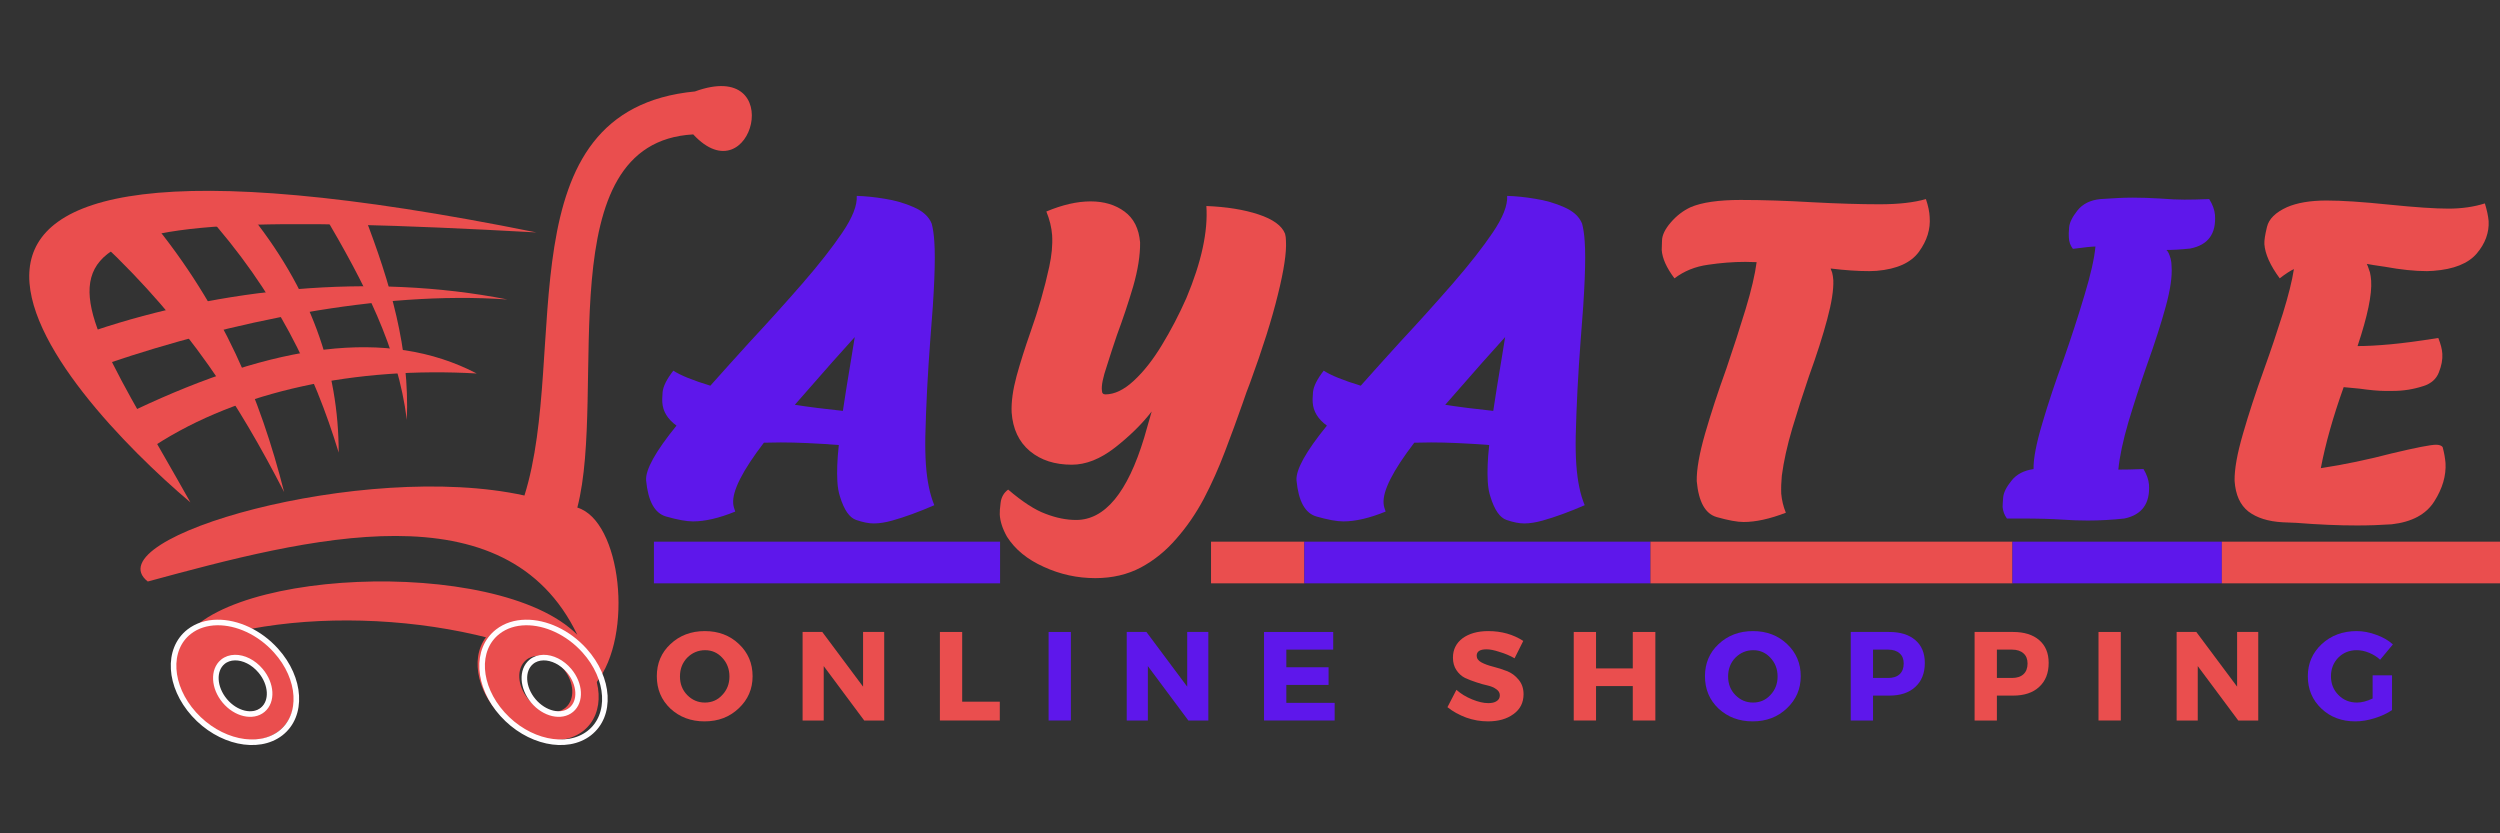 <svg xmlns="http://www.w3.org/2000/svg" xmlns:xlink="http://www.w3.org/1999/xlink" width="180" zoomAndPan="magnify" viewBox="0 0 135 45" height="60" preserveAspectRatio="xMidYMid meet" version="1.0"><rect x="0" y="0" width="135" height="45" fill="#333333" stroke="none"/><defs><g/><clipPath id="47a0196866"><path d="M 65.395 29 L 71 29 L 71 31.996 L 65.395 31.996 Z M 54 31.996 L 71 31.996 L 71 32 L 54 32 Z M 54 31.996 " clip-rule="nonzero"/></clipPath><clipPath id="922224de1b"><path d="M 9 33 L 17 33 L 17 40.602 L 9 40.602 Z M 9 33 " clip-rule="nonzero"/></clipPath><clipPath id="586016da1b"><path d="M 25 33 L 33 33 L 33 40.602 L 25 40.602 Z M 25 33 " clip-rule="nonzero"/></clipPath></defs><path fill="#5e17eb" d="M 35.312 29.25 L 54.004 29.25 L 54.004 31.5 L 35.312 31.5 Z M 35.312 29.25 " fill-opacity="1" fill-rule="nonzero"/><g fill="#5e17eb" fill-opacity="1"><g transform="translate(35.312, 27.75)"><g><path d="M 11.875 0.516 C 11.602 0.516 11.285 0.453 10.922 0.328 C 10.555 0.203 10.266 -0.219 10.047 -0.938 C 9.973 -1.156 9.926 -1.426 9.906 -1.75 C 9.875 -2.289 9.898 -2.945 9.984 -3.719 C 8.766 -3.812 7.719 -3.859 6.844 -3.859 L 5.938 -3.844 C 4.781 -2.332 4.227 -1.238 4.281 -0.562 C 4.289 -0.438 4.328 -0.289 4.391 -0.125 C 3.523 0.227 2.766 0.406 2.109 0.406 C 1.754 0.406 1.27 0.316 0.656 0.141 C 0.039 -0.035 -0.316 -0.688 -0.422 -1.812 C -0.461 -2.383 0.082 -3.367 1.219 -4.766 C 0.738 -5.117 0.484 -5.535 0.453 -6.016 C 0.441 -6.078 0.445 -6.266 0.469 -6.578 C 0.5 -6.891 0.691 -7.273 1.047 -7.734 C 1.43 -7.484 2.098 -7.211 3.047 -6.922 C 3.703 -7.66 4.406 -8.441 5.156 -9.266 C 6.164 -10.348 7.117 -11.406 8.016 -12.438 C 8.91 -13.469 9.629 -14.383 10.172 -15.188 C 10.723 -16 10.984 -16.66 10.953 -17.172 C 11.41 -17.16 11.914 -17.109 12.469 -17.016 C 13.02 -16.93 13.539 -16.781 14.031 -16.562 C 14.531 -16.344 14.852 -16.047 15 -15.672 C 15.07 -15.41 15.117 -15.086 15.141 -14.703 C 15.211 -13.754 15.141 -11.977 14.922 -9.375 C 14.785 -7.57 14.695 -5.848 14.656 -4.203 C 14.645 -3.629 14.656 -3.113 14.688 -2.656 C 14.75 -1.781 14.898 -1.051 15.141 -0.469 C 14.297 -0.102 13.539 0.172 12.875 0.359 C 12.508 0.461 12.176 0.516 11.875 0.516 Z M 10.203 -5.562 C 10.328 -6.395 10.473 -7.305 10.641 -8.297 L 10.844 -9.547 L 9.625 -8.188 C 8.895 -7.363 8.223 -6.598 7.609 -5.891 C 8.367 -5.773 9.234 -5.664 10.203 -5.562 Z M 10.203 -5.562 "/></g></g></g><g clip-path="url(#47a0196866)"><path fill="#ea4e4e" d="M 54.004 29.25 L 70.434 29.25 L 70.434 31.5 L 54.004 31.5 Z M 54.004 29.25 " fill-opacity="1" fill-rule="nonzero"/></g><g fill="#ea4e4e" fill-opacity="1"><g transform="translate(54.003, 27.75)"><g><path d="M 5.141 3.469 C 4.172 3.469 3.242 3.266 2.359 2.859 C 1.473 2.461 0.812 1.922 0.375 1.234 C 0.133 0.805 0.004 0.406 -0.016 0.031 C -0.023 -0.094 -0.008 -0.305 0.031 -0.609 C 0.07 -0.91 0.207 -1.145 0.438 -1.312 C 1.219 -0.645 1.895 -0.207 2.469 0 C 3.039 0.219 3.586 0.328 4.109 0.328 C 5.66 0.328 6.883 -1.148 7.781 -4.109 L 8.188 -5.531 C 7.664 -4.852 7.004 -4.203 6.203 -3.578 C 5.41 -2.961 4.633 -2.656 3.875 -2.656 C 2.957 -2.656 2.203 -2.898 1.609 -3.391 C 1.016 -3.891 0.688 -4.586 0.625 -5.484 C 0.602 -6.047 0.691 -6.695 0.891 -7.438 C 1.098 -8.188 1.348 -8.977 1.641 -9.812 C 2.066 -11.008 2.406 -12.188 2.656 -13.344 C 2.789 -13.957 2.844 -14.523 2.812 -15.047 C 2.781 -15.473 2.676 -15.898 2.5 -16.328 C 3.363 -16.691 4.16 -16.875 4.891 -16.875 C 5.617 -16.875 6.227 -16.691 6.719 -16.328 C 7.219 -15.961 7.5 -15.406 7.562 -14.656 C 7.57 -13.969 7.445 -13.176 7.188 -12.281 C 6.926 -11.395 6.633 -10.52 6.312 -9.656 C 6.102 -9.039 5.922 -8.484 5.766 -7.984 C 5.555 -7.367 5.469 -6.93 5.5 -6.672 C 5.5 -6.523 5.562 -6.453 5.688 -6.453 C 6.176 -6.453 6.688 -6.695 7.219 -7.188 C 7.75 -7.676 8.254 -8.316 8.734 -9.109 C 9.223 -9.91 9.664 -10.758 10.062 -11.656 C 10.875 -13.594 11.234 -15.25 11.141 -16.625 C 12.234 -16.582 13.172 -16.43 13.953 -16.172 C 14.742 -15.91 15.223 -15.562 15.391 -15.125 C 15.422 -15.008 15.438 -14.883 15.438 -14.75 C 15.477 -14.133 15.332 -13.16 15 -11.828 C 14.676 -10.504 14.176 -8.922 13.5 -7.078 C 13.363 -6.734 13.234 -6.375 13.109 -6 C 12.805 -5.133 12.484 -4.254 12.141 -3.359 C 11.805 -2.473 11.426 -1.625 11 -0.812 C 10.57 -0.008 10.078 0.707 9.516 1.344 C 8.961 1.988 8.328 2.504 7.609 2.891 C 6.891 3.273 6.066 3.469 5.141 3.469 Z M 5.141 3.469 "/></g></g></g><path fill="#5e17eb" d="M 70.434 29.25 L 89.125 29.25 L 89.125 31.5 L 70.434 31.5 Z M 70.434 29.25 " fill-opacity="1" fill-rule="nonzero"/><g fill="#5e17eb" fill-opacity="1"><g transform="translate(70.433, 27.75)"><g><path d="M 11.875 0.516 C 11.602 0.516 11.285 0.453 10.922 0.328 C 10.555 0.203 10.266 -0.219 10.047 -0.938 C 9.973 -1.156 9.926 -1.426 9.906 -1.75 C 9.875 -2.289 9.898 -2.945 9.984 -3.719 C 8.766 -3.812 7.719 -3.859 6.844 -3.859 L 5.938 -3.844 C 4.781 -2.332 4.227 -1.238 4.281 -0.562 C 4.289 -0.438 4.328 -0.289 4.391 -0.125 C 3.523 0.227 2.766 0.406 2.109 0.406 C 1.754 0.406 1.27 0.316 0.656 0.141 C 0.039 -0.035 -0.316 -0.688 -0.422 -1.812 C -0.461 -2.383 0.082 -3.367 1.219 -4.766 C 0.738 -5.117 0.484 -5.535 0.453 -6.016 C 0.441 -6.078 0.445 -6.266 0.469 -6.578 C 0.5 -6.891 0.691 -7.273 1.047 -7.734 C 1.43 -7.484 2.098 -7.211 3.047 -6.922 C 3.703 -7.66 4.406 -8.441 5.156 -9.266 C 6.164 -10.348 7.117 -11.406 8.016 -12.438 C 8.91 -13.469 9.629 -14.383 10.172 -15.188 C 10.723 -16 10.984 -16.66 10.953 -17.172 C 11.41 -17.16 11.914 -17.109 12.469 -17.016 C 13.02 -16.93 13.539 -16.781 14.031 -16.562 C 14.531 -16.344 14.852 -16.047 15 -15.672 C 15.07 -15.41 15.117 -15.086 15.141 -14.703 C 15.211 -13.754 15.141 -11.977 14.922 -9.375 C 14.785 -7.57 14.695 -5.848 14.656 -4.203 C 14.645 -3.629 14.656 -3.113 14.688 -2.656 C 14.75 -1.781 14.898 -1.051 15.141 -0.469 C 14.297 -0.102 13.539 0.172 12.875 0.359 C 12.508 0.461 12.176 0.516 11.875 0.516 Z M 10.203 -5.562 C 10.328 -6.395 10.473 -7.305 10.641 -8.297 L 10.844 -9.547 L 9.625 -8.188 C 8.895 -7.363 8.223 -6.598 7.609 -5.891 C 8.367 -5.773 9.234 -5.664 10.203 -5.562 Z M 10.203 -5.562 "/></g></g></g><path fill="#ea4e4e" d="M 89.125 29.25 L 108.672 29.25 L 108.672 31.5 L 89.125 31.5 Z M 89.125 29.25 " fill-opacity="1" fill-rule="nonzero"/><g fill="#ea4e4e" fill-opacity="1"><g transform="translate(89.124, 27.75)"><g><path d="M 5.031 0.438 C 4.688 0.438 4.203 0.348 3.578 0.172 C 2.961 -0.004 2.602 -0.648 2.5 -1.766 C 2.488 -2.398 2.641 -3.258 2.953 -4.344 C 3.266 -5.426 3.645 -6.586 4.094 -7.828 C 4.477 -8.953 4.828 -10.031 5.141 -11.062 C 5.453 -12.094 5.648 -12.938 5.734 -13.594 L 5.125 -13.609 C 4.469 -13.609 3.797 -13.555 3.109 -13.453 C 2.422 -13.359 1.816 -13.113 1.297 -12.719 C 0.867 -13.289 0.641 -13.801 0.609 -14.25 C 0.609 -14.312 0.613 -14.484 0.625 -14.766 C 0.633 -15.055 0.789 -15.379 1.094 -15.734 C 1.406 -16.098 1.766 -16.375 2.172 -16.562 C 2.773 -16.82 3.676 -16.953 4.875 -16.953 C 6.062 -16.953 7.352 -16.91 8.75 -16.828 C 10.145 -16.754 11.352 -16.719 12.375 -16.719 C 13.395 -16.719 14.227 -16.812 14.875 -17 C 15 -16.633 15.066 -16.312 15.078 -16.031 C 15.129 -15.383 14.938 -14.758 14.5 -14.156 C 14.07 -13.562 13.312 -13.219 12.219 -13.125 L 11.828 -13.109 C 11.203 -13.109 10.504 -13.156 9.734 -13.25 C 9.723 -13.258 9.75 -13.188 9.812 -13.031 C 9.844 -12.906 9.863 -12.77 9.875 -12.625 C 9.895 -12.102 9.785 -11.398 9.547 -10.516 C 9.316 -9.641 8.988 -8.613 8.562 -7.438 C 8.238 -6.488 7.938 -5.547 7.656 -4.609 C 7.383 -3.68 7.195 -2.832 7.094 -2.062 C 7.062 -1.719 7.051 -1.395 7.062 -1.094 C 7.094 -0.738 7.176 -0.395 7.312 -0.062 C 6.445 0.27 5.688 0.438 5.031 0.438 Z M 5.031 0.438 "/></g></g></g><path fill="#5e17eb" d="M 108.672 29.25 L 119.98 29.25 L 119.98 31.5 L 108.672 31.5 Z M 108.672 29.25 " fill-opacity="1" fill-rule="nonzero"/><g fill="#5e17eb" fill-opacity="1"><g transform="translate(108.671, 27.75)"><g><path d="M 4.078 0.359 C 3.629 0.359 3.18 0.344 2.734 0.312 C 2.109 0.27 1.367 0.25 0.516 0.25 L -0.297 0.25 C -0.43 0.07 -0.508 -0.133 -0.531 -0.375 C -0.531 -0.469 -0.52 -0.641 -0.5 -0.891 C -0.477 -1.148 -0.328 -1.453 -0.047 -1.797 C 0.223 -2.141 0.625 -2.348 1.156 -2.422 L 1.141 -2.422 C 1.129 -2.973 1.285 -3.789 1.609 -4.875 C 1.93 -5.969 2.32 -7.141 2.781 -8.391 C 3.195 -9.578 3.566 -10.719 3.891 -11.812 C 4.223 -12.906 4.422 -13.781 4.484 -14.438 C 4.297 -14.438 3.891 -14.395 3.266 -14.312 C 3.129 -14.488 3.055 -14.691 3.047 -14.922 C 3.035 -15.035 3.039 -15.219 3.062 -15.469 C 3.082 -15.727 3.234 -16.035 3.516 -16.391 C 3.797 -16.742 4.207 -16.945 4.75 -17 C 5.457 -17.051 6.039 -17.078 6.5 -17.078 C 6.957 -17.078 7.441 -17.062 7.953 -17.031 C 8.504 -16.988 8.945 -16.969 9.281 -16.969 C 9.633 -16.969 10.082 -16.977 10.625 -17 C 10.812 -16.707 10.914 -16.422 10.938 -16.141 C 11.008 -15.117 10.562 -14.516 9.594 -14.328 C 9.07 -14.273 8.617 -14.25 8.234 -14.25 L 8.312 -14.25 C 8.395 -14.195 8.473 -14.035 8.547 -13.766 C 8.578 -13.641 8.594 -13.504 8.594 -13.359 C 8.633 -12.836 8.531 -12.117 8.281 -11.203 C 8.031 -10.285 7.688 -9.219 7.25 -8 C 6.895 -6.977 6.566 -5.969 6.266 -4.969 C 5.973 -3.969 5.789 -3.109 5.719 -2.391 C 6.062 -2.391 6.516 -2.398 7.078 -2.422 C 7.254 -2.129 7.352 -1.848 7.375 -1.578 C 7.438 -0.555 6.992 0.051 6.047 0.25 C 5.391 0.32 4.734 0.359 4.078 0.359 Z M 4.078 0.359 "/></g></g></g><path fill="#ea4e4e" d="M 119.98 29.25 L 135.473 29.25 L 135.473 31.5 L 119.98 31.5 Z M 119.98 29.25 " fill-opacity="1" fill-rule="nonzero"/><g fill="#ea4e4e" fill-opacity="1"><g transform="translate(119.98, 27.75)"><g><path d="M 7.312 0.625 C 6.289 0.625 5.195 0.578 4.031 0.484 C 3.789 0.473 3.539 0.461 3.281 0.453 C 2.508 0.41 1.895 0.219 1.438 -0.125 C 0.988 -0.477 0.738 -1.031 0.688 -1.781 C 0.676 -2.406 0.828 -3.254 1.141 -4.328 C 1.453 -5.41 1.832 -6.57 2.281 -7.812 C 2.656 -8.852 2.992 -9.859 3.297 -10.828 C 3.598 -11.805 3.797 -12.602 3.891 -13.219 C 3.703 -13.133 3.445 -12.969 3.125 -12.719 C 2.613 -13.414 2.336 -14.031 2.297 -14.562 C 2.285 -14.758 2.332 -15.07 2.438 -15.5 C 2.539 -15.926 2.898 -16.281 3.516 -16.562 C 4.066 -16.801 4.781 -16.922 5.656 -16.922 C 6.477 -16.922 7.594 -16.848 9 -16.703 C 10.445 -16.555 11.523 -16.484 12.234 -16.484 C 12.953 -16.484 13.609 -16.578 14.203 -16.766 C 14.316 -16.398 14.383 -16.082 14.406 -15.812 C 14.438 -15.188 14.223 -14.602 13.766 -14.062 C 13.305 -13.52 12.523 -13.207 11.422 -13.125 L 11.078 -13.109 C 10.422 -13.109 9.664 -13.188 8.812 -13.344 C 8.312 -13.414 7.984 -13.469 7.828 -13.5 C 7.848 -13.477 7.906 -13.32 8 -13.031 C 8.031 -12.895 8.051 -12.75 8.062 -12.594 C 8.113 -11.852 7.867 -10.676 7.328 -9.062 C 7.828 -9.062 8.414 -9.094 9.094 -9.156 C 9.781 -9.219 10.645 -9.332 11.688 -9.5 C 11.82 -9.164 11.895 -8.879 11.906 -8.641 C 11.926 -8.336 11.863 -8.004 11.719 -7.641 C 11.582 -7.285 11.305 -7.039 10.891 -6.906 C 10.348 -6.727 9.801 -6.641 9.25 -6.641 L 8.781 -6.641 C 8.477 -6.641 8.02 -6.68 7.406 -6.766 L 6.578 -6.844 C 6.004 -5.238 5.594 -3.781 5.344 -2.469 C 6.613 -2.664 7.891 -2.93 9.172 -3.266 C 10.484 -3.578 11.281 -3.734 11.562 -3.734 C 11.738 -3.734 11.859 -3.691 11.922 -3.609 C 12.004 -3.305 12.055 -3.02 12.078 -2.75 C 12.117 -2.062 11.914 -1.367 11.469 -0.672 C 11.031 0.023 10.266 0.438 9.172 0.562 C 8.578 0.602 7.957 0.625 7.312 0.625 Z M 7.312 0.625 "/></g></g></g><g fill="#ea4e4e" fill-opacity="1"><g transform="translate(35.312, 38.907)"><g><path d="M 2.75 -4.828 C 3.488 -4.828 4.102 -4.594 4.594 -4.125 C 5.082 -3.664 5.328 -3.086 5.328 -2.391 C 5.328 -1.703 5.078 -1.125 4.578 -0.656 C 4.086 -0.188 3.473 0.047 2.734 0.047 C 2.004 0.047 1.391 -0.18 0.891 -0.641 C 0.398 -1.109 0.156 -1.691 0.156 -2.391 C 0.156 -3.086 0.398 -3.664 0.891 -4.125 C 1.391 -4.594 2.008 -4.828 2.75 -4.828 Z M 2.766 -3.797 C 2.391 -3.797 2.066 -3.66 1.797 -3.391 C 1.535 -3.117 1.406 -2.781 1.406 -2.375 C 1.406 -1.977 1.535 -1.645 1.797 -1.375 C 2.066 -1.102 2.383 -0.969 2.75 -0.969 C 3.125 -0.969 3.438 -1.102 3.688 -1.375 C 3.945 -1.645 4.078 -1.977 4.078 -2.375 C 4.078 -2.781 3.945 -3.117 3.688 -3.391 C 3.438 -3.66 3.129 -3.797 2.766 -3.797 Z M 2.766 -3.797 "/></g></g></g><g fill="#ea4e4e" fill-opacity="1"><g transform="translate(42.856, 38.907)"><g><path d="M 4.891 0 L 3.812 0 L 1.625 -2.938 L 1.625 0 L 0.484 0 L 0.484 -4.781 L 1.547 -4.781 L 3.75 -1.828 L 3.75 -4.781 L 4.891 -4.781 Z M 4.891 0 "/></g></g></g><g fill="#ea4e4e" fill-opacity="1"><g transform="translate(50.27, 38.907)"><g><path d="M 1.688 -1.016 L 3.719 -1.016 L 3.719 0 L 0.484 0 L 0.484 -4.781 L 1.688 -4.781 Z M 1.688 -1.016 "/></g></g></g><g fill="#5e17eb" fill-opacity="1"><g transform="translate(56.14, 38.907)"><g><path d="M 1.688 0 L 0.484 0 L 0.484 -4.781 L 1.688 -4.781 Z M 1.688 0 "/></g></g></g><g fill="#5e17eb" fill-opacity="1"><g transform="translate(60.359, 38.907)"><g><path d="M 4.891 0 L 3.812 0 L 1.625 -2.938 L 1.625 0 L 0.484 0 L 0.484 -4.781 L 1.547 -4.781 L 3.75 -1.828 L 3.75 -4.781 L 4.891 -4.781 Z M 4.891 0 "/></g></g></g><g fill="#5e17eb" fill-opacity="1"><g transform="translate(67.774, 38.907)"><g><path d="M 4.219 -3.828 L 1.688 -3.828 L 1.688 -2.875 L 3.969 -2.875 L 3.969 -1.922 L 1.688 -1.922 L 1.688 -0.953 L 4.297 -0.953 L 4.297 0 L 0.484 0 L 0.484 -4.781 L 4.219 -4.781 Z M 4.219 -3.828 "/></g></g></g><g fill="#5e17eb" fill-opacity="1"><g transform="translate(74.423, 38.907)"><g/></g></g><g fill="#ea4e4e" fill-opacity="1"><g transform="translate(78.053, 38.907)"><g><path d="M 2.312 -4.828 C 3.031 -4.828 3.66 -4.648 4.203 -4.297 L 3.734 -3.359 C 3.484 -3.504 3.211 -3.617 2.922 -3.703 C 2.641 -3.797 2.406 -3.844 2.219 -3.844 C 1.863 -3.844 1.688 -3.727 1.688 -3.5 C 1.688 -3.352 1.77 -3.234 1.938 -3.141 C 2.113 -3.047 2.328 -2.969 2.578 -2.906 C 2.828 -2.844 3.07 -2.766 3.312 -2.672 C 3.562 -2.578 3.773 -2.422 3.953 -2.203 C 4.129 -1.992 4.219 -1.734 4.219 -1.422 C 4.219 -0.961 4.035 -0.602 3.672 -0.344 C 3.316 -0.082 2.859 0.047 2.297 0.047 C 1.898 0.047 1.508 -0.02 1.125 -0.156 C 0.738 -0.301 0.398 -0.488 0.109 -0.719 L 0.594 -1.656 C 0.832 -1.445 1.113 -1.273 1.438 -1.141 C 1.77 -1.004 2.062 -0.938 2.312 -0.938 C 2.508 -0.938 2.66 -0.973 2.766 -1.047 C 2.879 -1.117 2.938 -1.223 2.938 -1.359 C 2.938 -1.492 2.875 -1.602 2.75 -1.688 C 2.625 -1.781 2.469 -1.848 2.281 -1.891 C 2.094 -1.93 1.891 -1.988 1.672 -2.062 C 1.453 -2.133 1.25 -2.211 1.062 -2.297 C 0.875 -2.391 0.719 -2.531 0.594 -2.719 C 0.469 -2.906 0.406 -3.129 0.406 -3.391 C 0.406 -3.828 0.578 -4.176 0.922 -4.438 C 1.273 -4.695 1.738 -4.828 2.312 -4.828 Z M 2.312 -4.828 "/></g></g></g><g fill="#ea4e4e" fill-opacity="1"><g transform="translate(84.498, 38.907)"><g><path d="M 4.891 0 L 3.672 0 L 3.672 -1.859 L 1.688 -1.859 L 1.688 0 L 0.484 0 L 0.484 -4.781 L 1.688 -4.781 L 1.688 -2.812 L 3.672 -2.812 L 3.672 -4.781 L 4.891 -4.781 Z M 4.891 0 "/></g></g></g><g fill="#5e17eb" fill-opacity="1"><g transform="translate(91.912, 38.907)"><g><path d="M 2.75 -4.828 C 3.488 -4.828 4.102 -4.594 4.594 -4.125 C 5.082 -3.664 5.328 -3.086 5.328 -2.391 C 5.328 -1.703 5.078 -1.125 4.578 -0.656 C 4.086 -0.188 3.473 0.047 2.734 0.047 C 2.004 0.047 1.391 -0.18 0.891 -0.641 C 0.398 -1.109 0.156 -1.691 0.156 -2.391 C 0.156 -3.086 0.398 -3.664 0.891 -4.125 C 1.391 -4.594 2.008 -4.828 2.75 -4.828 Z M 2.766 -3.797 C 2.391 -3.797 2.066 -3.66 1.797 -3.391 C 1.535 -3.117 1.406 -2.781 1.406 -2.375 C 1.406 -1.977 1.535 -1.645 1.797 -1.375 C 2.066 -1.102 2.383 -0.969 2.75 -0.969 C 3.125 -0.969 3.438 -1.102 3.688 -1.375 C 3.945 -1.645 4.078 -1.977 4.078 -2.375 C 4.078 -2.781 3.945 -3.117 3.688 -3.391 C 3.438 -3.66 3.129 -3.797 2.766 -3.797 Z M 2.766 -3.797 "/></g></g></g><g fill="#5e17eb" fill-opacity="1"><g transform="translate(99.456, 38.907)"><g><path d="M 0.484 -4.781 L 2.562 -4.781 C 3.164 -4.781 3.633 -4.633 3.969 -4.344 C 4.312 -4.051 4.484 -3.641 4.484 -3.109 C 4.484 -2.555 4.312 -2.125 3.969 -1.812 C 3.633 -1.5 3.164 -1.344 2.562 -1.344 L 1.688 -1.344 L 1.688 0 L 0.484 0 Z M 1.688 -3.828 L 1.688 -2.297 L 2.5 -2.297 C 2.77 -2.297 2.977 -2.363 3.125 -2.5 C 3.27 -2.633 3.344 -2.828 3.344 -3.078 C 3.344 -3.316 3.27 -3.5 3.125 -3.625 C 2.977 -3.758 2.77 -3.828 2.5 -3.828 Z M 1.688 -3.828 "/></g></g></g><g fill="#ea4e4e" fill-opacity="1"><g transform="translate(106.144, 38.907)"><g><path d="M 0.484 -4.781 L 2.562 -4.781 C 3.164 -4.781 3.633 -4.633 3.969 -4.344 C 4.312 -4.051 4.484 -3.641 4.484 -3.109 C 4.484 -2.555 4.312 -2.125 3.969 -1.812 C 3.633 -1.5 3.164 -1.344 2.562 -1.344 L 1.688 -1.344 L 1.688 0 L 0.484 0 Z M 1.688 -3.828 L 1.688 -2.297 L 2.5 -2.297 C 2.77 -2.297 2.977 -2.363 3.125 -2.5 C 3.27 -2.633 3.344 -2.828 3.344 -3.078 C 3.344 -3.316 3.27 -3.5 3.125 -3.625 C 2.977 -3.758 2.77 -3.828 2.5 -3.828 Z M 1.688 -3.828 "/></g></g></g><g fill="#ea4e4e" fill-opacity="1"><g transform="translate(112.835, 38.907)"><g><path d="M 1.688 0 L 0.484 0 L 0.484 -4.781 L 1.688 -4.781 Z M 1.688 0 "/></g></g></g><g fill="#ea4e4e" fill-opacity="1"><g transform="translate(117.054, 38.907)"><g><path d="M 4.891 0 L 3.812 0 L 1.625 -2.938 L 1.625 0 L 0.484 0 L 0.484 -4.781 L 1.547 -4.781 L 3.75 -1.828 L 3.75 -4.781 L 4.891 -4.781 Z M 4.891 0 "/></g></g></g><g fill="#5e17eb" fill-opacity="1"><g transform="translate(124.466, 38.907)"><g><path d="M 3.656 -2.438 L 4.703 -2.438 L 4.703 -0.562 C 4.441 -0.383 4.129 -0.238 3.766 -0.125 C 3.398 -0.008 3.051 0.047 2.719 0.047 C 1.988 0.047 1.379 -0.18 0.891 -0.641 C 0.398 -1.109 0.156 -1.691 0.156 -2.391 C 0.156 -3.078 0.406 -3.656 0.906 -4.125 C 1.414 -4.594 2.047 -4.828 2.797 -4.828 C 3.148 -4.828 3.504 -4.758 3.859 -4.625 C 4.211 -4.5 4.508 -4.328 4.75 -4.109 L 4.062 -3.281 C 3.895 -3.438 3.695 -3.562 3.469 -3.656 C 3.238 -3.75 3.016 -3.797 2.797 -3.797 C 2.398 -3.797 2.066 -3.66 1.797 -3.391 C 1.535 -3.117 1.406 -2.785 1.406 -2.391 C 1.406 -1.984 1.539 -1.645 1.812 -1.375 C 2.082 -1.102 2.414 -0.969 2.812 -0.969 C 3.062 -0.969 3.344 -1.039 3.656 -1.188 Z M 3.656 -2.438 "/></g></g></g><path fill="#ea4e4e" d="M 9.637 35.117 C 15.832 32.422 26.543 33.168 32.188 36.879 C 34.242 34.312 33.539 28.121 31.176 27.41 C 32.801 21.125 29.547 7.691 37.434 7.258 C 40.594 10.664 42.559 3.109 37.527 4.938 C 27.125 5.945 30.75 19.008 28.32 26.758 C 19.609 24.84 5.004 29.051 7.98 31.402 C 16.633 29.051 27.309 26.234 31.176 34.281 C 26.879 29.945 10.984 30.723 9.637 35.117 Z M 9.637 35.117 " fill-opacity="1" fill-rule="nonzero"/><path fill="#ea4e4e" d="M 10.281 27.129 C 3.375 21.281 -12.195 4.23 28.965 12.551 C -1.316 10.879 2.641 13.48 10.281 27.129 Z M 10.281 27.129 " fill-opacity="1" fill-rule="nonzero"/><path fill="#ea4e4e" d="M 5.125 17.844 C 11.875 15.586 20.008 14.719 27.402 16.172 C 20.438 15.68 12.367 17.41 5.863 19.609 Z M 5.125 17.844 " fill-opacity="1" fill-rule="nonzero"/><path fill="#ea4e4e" d="M 7.336 22.117 L 8.348 24.066 C 12.918 21.094 19.238 19.793 25.742 20.168 C 20.926 17.66 14.82 18.586 7.336 22.117 Z M 7.336 22.117 " fill-opacity="1" fill-rule="nonzero"/><path fill="#ea4e4e" d="M 5.492 13.109 L 8.164 11.902 C 12.027 16.605 14.055 21.496 15.344 26.574 C 12.887 21.809 10.156 17.504 5.492 13.109 Z M 5.492 13.109 " fill-opacity="1" fill-rule="nonzero"/><path fill="#ea4e4e" d="M 11.016 11.438 L 13.316 11.344 C 16.816 15.617 18.289 19.98 18.289 24.438 C 16.969 20.105 14.914 15.77 11.016 11.438 Z M 11.016 11.438 " fill-opacity="1" fill-rule="nonzero"/><path fill="#ea4e4e" d="M 17.461 11.531 L 19.668 11.621 C 21.082 15.305 22.125 18.805 21.969 22.672 C 21.48 18.773 19.699 15.336 17.461 11.531 Z M 17.461 11.531 " fill-opacity="1" fill-rule="nonzero"/><path fill="#ea4e4e" d="M 11.676 33.527 C 11.125 33.535 10.605 33.695 10.191 34.02 C 8.988 34.965 9.102 36.949 10.445 38.453 C 11.789 39.957 13.855 40.414 15.062 39.473 C 16.266 38.527 16.156 36.539 14.812 35.035 C 13.93 34.047 12.734 33.512 11.676 33.527 Z M 12.625 35.414 C 13.09 35.406 13.609 35.66 13.996 36.125 C 14.586 36.836 14.637 37.77 14.109 38.215 C 13.582 38.66 12.672 38.445 12.086 37.738 C 11.496 37.027 11.449 36.09 11.977 35.645 C 12.156 35.492 12.383 35.418 12.625 35.414 Z M 12.625 35.414 " fill-opacity="1" fill-rule="nonzero"/><g clip-path="url(#922224de1b)"><path stroke-linecap="round" transform="matrix(0.033, 0, 0, 0.033, 8.347, 16.631)" fill="none" stroke-linejoin="round" d="M 102.278 514.637 C 85.353 514.875 69.389 519.753 56.666 529.629 C 19.696 558.422 23.177 618.865 64.468 664.672 C 105.759 710.48 169.256 724.401 206.345 695.727 C 243.315 666.933 239.954 606.372 198.663 560.564 C 171.536 530.462 134.806 514.161 102.278 514.637 Z M 131.445 572.105 C 145.729 571.867 161.694 579.601 173.577 593.76 C 191.701 615.414 193.262 643.851 177.058 657.415 C 160.853 670.978 132.886 664.435 114.881 642.899 C 96.756 621.244 95.316 592.689 111.52 579.125 C 117.042 574.485 124.004 572.224 131.445 572.105 Z M 131.445 572.105 " stroke="#fffdff" stroke-width="9.127" stroke-opacity="1" stroke-miterlimit="4"/></g><path fill="#ea4e4e" d="M 28.109 33.527 C 27.555 33.535 27.039 33.695 26.625 34.02 C 25.418 34.965 25.531 36.949 26.875 38.453 C 28.219 39.957 30.289 40.414 31.492 39.473 C 32.699 38.527 32.586 36.539 31.242 35.035 C 30.359 34.047 29.164 33.512 28.109 33.527 Z M 29.055 35.414 C 29.52 35.406 30.043 35.66 30.43 36.125 C 31.016 36.836 31.066 37.77 30.539 38.215 C 30.012 38.66 29.105 38.445 28.516 37.738 C 27.926 37.027 27.879 36.09 28.406 35.645 C 28.586 35.492 28.812 35.418 29.055 35.414 Z M 29.055 35.414 " fill-opacity="1" fill-rule="nonzero"/><g clip-path="url(#586016da1b)"><path stroke-linecap="round" transform="matrix(0.033, 0, 0, 0.033, 8.347, 16.631)" fill="none" stroke-linejoin="round" d="M 607.252 514.637 C 590.207 514.875 574.363 519.753 561.639 529.629 C 524.55 558.422 528.031 618.865 569.321 664.672 C 610.612 710.48 674.229 724.401 711.199 695.727 C 748.289 666.933 744.808 606.372 703.517 560.564 C 676.39 530.462 639.66 514.161 607.252 514.637 Z M 636.299 572.105 C 650.583 571.867 666.667 579.601 678.55 593.76 C 696.555 615.414 698.116 643.851 681.911 657.415 C 665.707 670.978 637.86 664.435 619.735 642.899 C 601.61 621.244 600.17 592.689 616.374 579.125 C 621.895 574.485 628.857 572.224 636.299 572.105 Z M 636.299 572.105 " stroke="#fffdff" stroke-width="9.127" stroke-opacity="1" stroke-miterlimit="4"/></g></svg>